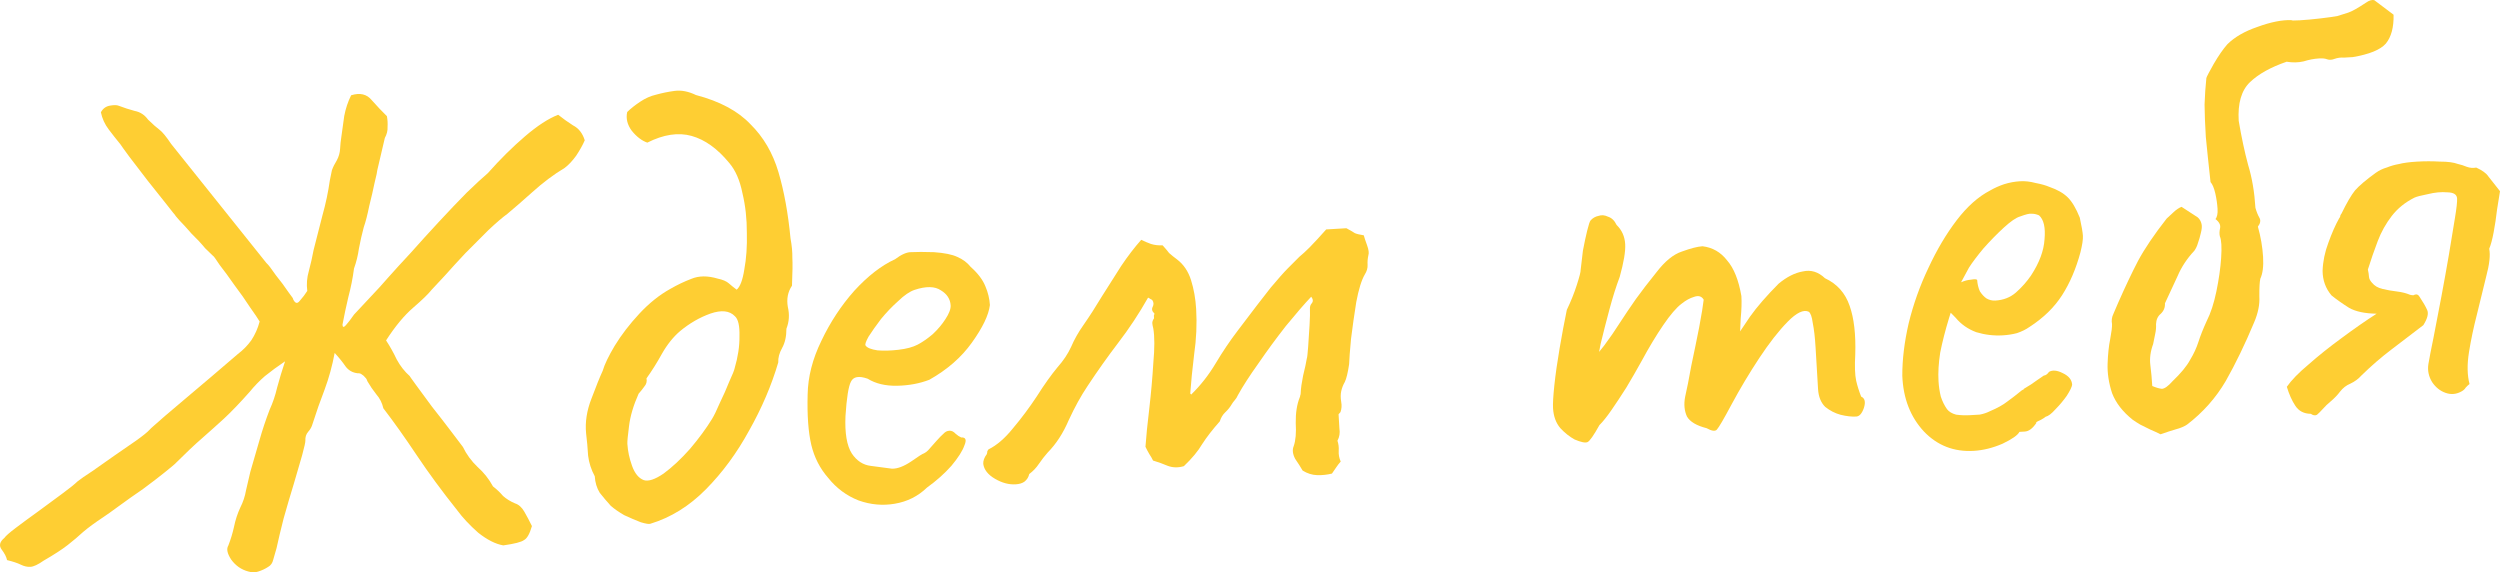 <?xml version="1.0" encoding="UTF-8"?> <svg xmlns="http://www.w3.org/2000/svg" viewBox="0 0 332.818 76.191" fill="none"> <path d="M33.037 76.075C32.12 75.83 31.368 75.304 30.779 74.497C30.249 73.687 30.122 73.064 30.397 72.627C30.709 71.827 30.961 71 31.15 70.147C31.336 69.235 31.615 68.377 31.988 67.573C32.365 66.829 32.619 66.063 32.753 65.273C32.942 64.421 33.133 63.598 33.327 62.805C33.724 61.398 34.122 60.022 34.523 58.676C34.92 57.27 35.378 55.89 35.899 54.537C36.324 53.61 36.656 52.628 36.895 51.592C37.19 50.493 37.541 49.33 37.949 48.103C36.967 48.763 36.074 49.417 35.271 50.066C34.528 50.712 33.849 51.413 33.233 52.172C31.938 53.631 30.806 54.811 29.838 55.71C28.926 56.546 27.956 57.415 26.928 58.318C25.956 59.157 24.733 60.312 23.258 61.783C23.202 61.846 22.772 62.203 21.969 62.851C21.166 63.5 20.189 64.25 19.038 65.1C17.883 65.89 16.816 66.645 15.837 67.365C14.858 68.084 14.166 68.577 13.761 68.841C12.663 69.568 11.77 70.222 11.084 70.804C10.457 71.383 9.77 71.964 9.024 72.55C8.278 73.135 7.207 73.83 5.813 74.635C5.063 75.161 4.478 75.436 4.059 75.461C3.639 75.486 3.213 75.391 2.779 75.177C2.346 74.962 1.733 74.758 0.94 74.565C0.855 74.15 0.617 73.683 0.225 73.165C-0.166 72.648 -0.047 72.13 0.583 71.611C0.748 71.361 1.262 70.91 2.125 70.257C2.988 69.604 3.967 68.885 5.062 68.098C6.213 67.248 7.278 66.463 8.257 65.744C9.236 65.024 9.924 64.472 10.322 64.088C10.724 63.763 11.387 63.303 12.313 62.707C13.236 62.05 14.217 61.361 15.255 60.638C16.294 59.914 17.247 59.256 18.113 58.664C19.035 58.008 19.637 57.521 19.919 57.204C20.032 57.077 20.202 56.916 20.431 56.722C20.716 56.465 21.23 56.013 21.973 55.368C22.716 54.723 23.86 53.753 25.406 52.458C26.952 51.164 29.04 49.386 31.669 47.126C32.36 46.604 32.955 45.997 33.454 45.306C33.95 44.555 34.322 43.722 34.567 42.805C34.366 42.457 33.937 41.821 33.281 40.898C32.685 39.972 31.996 38.992 31.212 37.957C30.489 36.918 29.835 36.025 29.249 35.279C28.72 34.469 28.426 34.066 28.366 34.069C28.239 33.957 27.888 33.617 27.313 33.05C26.795 32.42 26.185 31.765 25.483 31.086C24.837 30.343 24.291 29.744 23.843 29.29C23.392 28.776 23.229 28.575 23.356 28.688C23.293 28.632 22.903 28.144 22.187 27.225C21.471 26.306 20.626 25.245 19.653 24.041C18.739 22.833 17.924 21.769 17.208 20.85C16.489 19.872 16.095 19.324 16.028 19.208C15.51 18.578 14.99 17.917 14.468 17.227C13.946 16.537 13.6 15.776 13.43 14.945C13.701 14.448 14.104 14.154 14.639 14.062C15.175 13.969 15.566 13.976 15.813 14.082C16.489 14.342 17.194 14.57 17.927 14.767C18.657 14.904 19.251 15.289 19.709 15.923C20.348 16.546 20.855 16.996 21.233 17.274C21.61 17.552 22.128 18.183 22.788 19.165L35.454 34.999C35.708 35.224 36.131 35.77 36.723 36.636C37.373 37.439 37.928 38.187 38.39 38.881C38.912 39.571 39.11 39.859 38.983 39.747C39.262 40.391 39.568 40.493 39.903 40.053C40.297 39.608 40.631 39.168 40.906 38.73C40.792 37.836 40.86 36.96 41.11 36.104C41.355 35.187 41.57 34.243 41.752 33.27C42.142 31.744 42.532 30.219 42.921 28.693C43.367 27.103 43.695 25.551 43.906 24.036C43.997 23.549 44.09 23.093 44.185 22.667C44.339 22.237 44.554 21.803 44.828 21.366C45.099 20.869 45.248 20.349 45.276 19.806C45.304 19.264 45.361 18.719 45.449 18.173C45.575 17.264 45.701 16.355 45.827 15.446C46.01 14.473 46.315 13.553 46.744 12.686C47.924 12.315 48.839 12.531 49.488 13.334C50.197 14.133 50.87 14.844 51.509 15.467C51.597 15.943 51.626 16.422 51.594 16.905C51.623 17.384 51.502 17.872 51.231 18.369L50.225 22.667C50.232 22.786 50.115 23.334 49.873 24.311C49.687 25.223 49.448 26.259 49.156 27.419C48.925 28.575 48.681 29.521 48.424 30.257C48.178 31.174 47.964 32.118 47.782 33.091C47.656 34 47.438 34.884 47.129 35.744C46.964 37.016 46.71 38.294 46.366 39.577C46.078 40.796 45.82 42.014 45.592 43.229C45.614 43.588 45.765 43.61 46.047 43.292C46.385 42.911 46.747 42.439 47.134 41.875L50.524 38.247C50.58 38.183 50.975 37.739 51.707 36.914C52.495 36.025 53.483 34.944 54.669 33.671C55.852 32.339 57.092 30.972 58.391 29.572C59.746 28.109 60.991 26.803 62.124 25.653C63.318 24.5 64.258 23.632 64.944 23.05C66.577 21.21 68.223 19.579 69.882 18.158C71.54 16.736 73.015 15.777 74.308 15.279C74.939 15.782 75.598 16.254 76.286 16.693C77.029 17.07 77.55 17.73 77.847 18.674C77.583 19.291 77.203 19.975 76.707 20.725C76.207 21.416 75.698 21.958 75.181 22.349C73.73 23.217 72.292 24.295 70.866 25.582C69.496 26.806 68.382 27.774 67.523 28.486C66.889 28.945 66.06 29.656 65.035 30.619C64.071 31.578 63.05 32.6 61.973 33.686C60.955 34.769 60.024 35.786 59.179 36.738C58.331 37.63 57.766 38.235 57.485 38.552C57.038 39.12 56.214 39.92 55.013 40.954C53.813 41.987 52.607 43.442 51.397 45.317C51.926 46.127 52.397 46.97 52.81 47.847C53.283 48.721 53.868 49.467 54.567 50.087C54.503 50.03 54.766 50.405 55.355 51.212C55.944 52.018 56.664 52.997 57.514 54.148C58.424 55.296 59.27 56.388 60.053 57.423C60.837 58.458 61.359 59.148 61.62 59.493C62.1 60.486 62.754 61.379 63.583 62.171C64.408 62.903 65.09 63.764 65.63 64.754C66.134 65.144 66.58 65.568 66.968 66.026C67.412 66.421 67.943 66.749 68.56 67.013C69.05 67.164 69.462 67.53 69.797 68.111C70.133 68.692 70.472 69.333 70.814 70.034C70.515 71.074 70.162 71.696 69.753 71.901C69.408 72.162 68.491 72.397 67 72.606C65.968 72.427 64.852 71.863 63.654 70.912C62.511 69.899 61.58 68.902 60.861 67.923C58.846 65.399 57.047 62.952 55.463 60.582C53.88 58.212 52.403 56.136 51.035 54.355C50.872 53.643 50.565 53.03 50.113 52.516C49.658 51.942 49.263 51.365 48.928 50.784C48.854 50.548 48.753 50.374 48.626 50.261C48.496 50.088 48.337 49.947 48.15 49.839C48.024 49.726 47.84 49.677 47.601 49.691C46.935 49.611 46.406 49.312 46.014 48.794C45.619 48.216 45.133 47.614 44.554 46.988C44.235 48.69 43.791 50.309 43.221 51.846C42.648 53.323 42.109 54.857 41.603 56.45C41.504 56.817 41.314 57.159 41.033 57.476C40.751 57.793 40.625 58.192 40.653 58.671C40.664 58.851 40.522 59.49 40.227 60.59C39.928 61.629 39.554 62.914 39.104 64.443C38.651 65.913 38.202 67.442 37.755 69.032C37.366 70.558 37.053 71.869 36.818 72.965C36.618 73.638 36.469 74.158 36.37 74.524C36.275 74.951 36.054 75.264 35.705 75.466C35.3 75.73 34.862 75.937 34.39 76.085C33.978 76.23 33.527 76.227 33.037 76.075Z" fill="#FECE33"></path> <path d="M86.589 69.724C86.413 69.794 85.988 69.729 85.315 69.529C84.638 69.269 83.898 68.953 83.095 68.58C82.347 68.144 81.751 67.729 81.307 67.334C80.792 66.764 80.307 66.192 79.852 65.618C79.454 64.981 79.229 64.242 79.179 63.404C78.706 62.531 78.411 61.617 78.294 60.662C78.234 59.644 78.145 58.657 78.027 57.703C77.878 56.209 78.116 54.662 78.742 53.062C79.364 51.402 79.862 50.17 80.235 49.366C80.484 48.51 81.019 47.396 81.839 46.025C82.715 44.59 83.802 43.173 85.101 41.773C86.4 40.373 87.777 39.269 89.231 38.461C90.161 37.925 91.096 37.478 92.036 37.121C93.033 36.701 94.204 36.691 95.551 37.092C96.22 37.232 96.714 37.443 97.031 37.725C97.348 38.007 97.696 38.286 98.073 38.564C98.53 38.176 98.868 37.285 99.085 35.889C99.359 34.43 99.472 32.801 99.425 31C99.433 29.136 99.238 27.375 98.839 25.716C98.495 23.993 97.904 22.646 97.065 21.674C95.509 19.784 93.845 18.591 92.073 18.095C90.3 17.6 88.334 17.898 86.175 18.988C85.439 18.732 84.746 18.202 84.097 17.399C83.508 16.593 83.308 15.763 83.498 14.911C83.952 14.463 84.526 14.008 85.219 13.546C85.913 13.083 86.616 12.771 87.327 12.608C88.155 12.379 88.986 12.209 89.821 12.099C90.716 11.985 91.659 12.169 92.649 12.651C95.825 13.484 98.246 14.782 99.914 16.545C101.639 18.246 102.877 20.366 103.63 22.905C104.383 25.445 104.919 28.388 105.239 31.735C105.416 32.686 105.497 33.553 105.484 34.335C105.527 35.054 105.51 36.287 105.434 38.035C104.882 38.849 104.698 39.792 104.882 40.863C105.122 41.87 105.06 42.836 104.694 43.759C104.695 44.781 104.505 45.634 104.125 46.317C103.746 47.001 103.573 47.643 103.609 48.242C102.71 51.301 101.418 54.323 99.733 57.309C98.107 60.291 96.189 62.9 93.979 65.135C91.768 67.371 89.305 68.9 86.589 69.724ZM85.701 63.916C86.315 64.12 87.199 63.827 88.354 63.037C89.505 62.187 90.672 61.095 91.855 59.762C93.034 58.37 94.007 57.049 94.774 55.801C95.048 55.364 95.397 54.652 95.818 53.665C96.3 52.675 96.724 51.718 97.09 50.795C97.515 49.868 97.751 49.282 97.796 49.039C98.246 47.51 98.462 46.084 98.443 44.763C98.481 43.379 98.277 42.489 97.833 42.095C97.127 41.355 96.039 41.24 94.566 41.749C93.154 42.254 91.817 43.025 90.557 44.062C89.642 44.838 88.831 45.848 88.123 47.092C87.473 48.273 86.786 49.366 86.065 50.371C86.15 50.786 86.052 51.153 85.77 51.47C85.548 51.784 85.297 52.1 85.015 52.417C84.326 53.961 83.901 55.399 83.74 56.731C83.575 58.003 83.502 58.788 83.52 59.088C83.577 60.046 83.786 61.025 84.146 62.026C84.506 63.026 85.025 63.656 85.701 63.916Z" fill="#FECE33"></path> <path d="M123.406 64.912C122.213 66.065 120.783 66.781 119.116 67.061C117.51 67.337 115.909 67.193 114.312 66.627C112.712 66.001 111.36 65 110.256 63.623C109.159 62.366 108.411 60.908 108.011 59.249C107.608 57.53 107.444 55.286 107.519 52.516C107.56 50.17 108.169 47.789 109.347 45.375C110.522 42.9 111.982 40.679 113.728 38.712C115.534 36.741 117.343 35.34 119.157 34.511C120.02 33.858 120.753 33.544 121.355 33.568C122.014 33.529 123.006 33.53 124.331 33.571C125.719 33.668 126.753 33.877 127.433 34.197C128.174 34.514 128.771 34.959 129.226 35.533C130.178 36.378 130.831 37.24 131.184 38.121C131.533 38.941 131.733 39.771 131.783 40.61C131.622 41.941 130.82 43.612 129.377 45.622C127.991 47.568 126.106 49.213 123.721 50.557C122.429 51.055 121.002 51.321 119.441 51.354C117.88 51.387 116.57 51.074 115.508 50.416C114.342 50.005 113.599 50.14 113.279 50.82C112.955 51.44 112.715 52.957 112.558 55.371C112.455 57.661 112.734 59.328 113.398 60.37C114.058 61.352 114.902 61.903 115.931 62.022C117.143 62.19 118.082 62.314 118.748 62.395C119.47 62.412 120.323 62.09 121.305 61.431C122.228 60.775 122.807 60.41 123.043 60.335C123.275 60.201 123.448 60.071 123.56 59.944C123.729 59.753 124.096 59.341 124.659 58.706C125.053 58.262 125.364 57.943 125.593 57.749C125.819 57.495 126.081 57.359 126.38 57.341C126.68 57.323 126.958 57.457 127.216 57.742C127.47 57.967 127.72 58.133 127.967 58.238C128.566 58.202 128.707 58.555 128.39 59.295C128.134 60.031 127.557 60.937 126.659 62.013C125.758 63.028 124.674 63.995 123.406 64.912ZM122.18 45.871C122.82 45.532 123.484 45.072 124.171 44.49C124.854 43.848 125.415 43.183 125.855 42.496C126.351 41.745 126.585 41.13 126.556 40.651C126.506 39.813 126.076 39.147 125.265 38.654C124.451 38.102 123.277 38.082 121.745 38.594C121.097 38.813 120.375 39.307 119.58 40.076C118.78 40.784 118.017 41.581 117.288 42.466C116.619 43.348 116.065 44.132 115.625 44.82C115.245 45.503 115.119 45.902 115.246 46.014C115.443 46.303 115.967 46.512 116.816 46.642C117.662 46.712 118.592 46.686 119.606 46.566C120.681 46.441 121.539 46.21 122.18 45.871Z" fill="#FECE33"></path> <path d="M177.318 63.046C176.667 63.206 176.01 63.275 175.347 63.254C174.685 63.234 174.042 63.032 173.418 62.648C173.15 62.183 172.818 61.662 172.423 61.085C172.084 60.444 172.02 59.877 172.231 59.383C172.488 58.646 172.577 57.619 172.498 56.302C172.479 54.98 172.653 53.858 173.018 52.935C173.071 52.811 173.096 52.72 173.092 52.66C173.145 52.536 173.167 52.415 173.16 52.295C173.184 51.693 173.29 50.935 173.476 50.022C173.718 49.046 173.883 48.285 173.97 47.739C174.023 47.615 174.082 47.101 174.149 46.195C174.215 45.29 174.278 44.324 174.337 43.299C174.396 42.274 174.413 41.551 174.388 41.132C174.37 40.833 174.445 40.588 174.614 40.397C174.839 40.143 174.822 39.844 174.56 39.499C173.656 40.454 172.531 41.754 171.187 43.397C169.902 45.036 168.679 46.702 167.518 48.394C166.353 50.027 165.445 51.433 164.795 52.614C164.689 52.861 164.552 53.079 164.383 53.27C164.214 53.46 164.075 53.649 163.966 53.836C163.748 54.209 163.468 54.556 163.126 54.878C162.785 55.198 162.539 55.604 162.388 56.094C161.43 57.173 160.649 58.181 160.044 59.119C159.498 60.053 158.685 61.033 157.604 62.059C156.837 62.285 156.114 62.268 155.438 62.008C154.821 61.745 154.176 61.512 153.503 61.312C153.365 61.02 153.197 60.729 153 60.441C152.799 60.092 152.629 59.772 152.492 59.479C152.589 58.091 152.759 56.398 153 54.4C153.238 52.342 153.418 50.318 153.539 48.327C153.721 46.333 153.719 44.8 153.535 43.729C153.457 43.433 153.413 43.195 153.403 43.016C153.392 42.836 153.469 42.621 153.634 42.371C153.627 42.251 153.62 42.131 153.613 42.011C153.666 41.888 153.69 41.796 153.687 41.736C153.37 41.455 153.292 41.159 153.454 40.849C153.615 40.539 153.597 40.239 153.4 39.95C153.336 39.894 153.243 39.84 153.12 39.787C153.056 39.731 152.963 39.676 152.839 39.623C151.643 41.738 150.32 43.741 148.87 45.63C147.477 47.457 146.118 49.371 144.795 51.373C143.912 52.688 143.071 54.211 142.273 55.942C141.534 57.669 140.599 59.107 139.465 60.257C139.071 60.701 138.68 61.205 138.293 61.769C137.962 62.27 137.538 62.716 137.02 63.107C136.926 63.534 136.706 63.878 136.361 64.138C136.072 64.336 135.688 64.449 135.209 64.478C134.31 64.531 133.394 64.286 132.46 63.74C131.526 63.195 131.006 62.535 130.899 61.76C130.874 61.341 131.029 60.911 131.363 60.47C131.416 60.346 131.439 60.225 131.432 60.105C131.484 59.982 131.539 59.888 131.595 59.825C132.705 59.278 133.791 58.341 134.854 57.016C135.976 55.686 137.034 54.271 138.026 52.769C139.015 51.208 139.93 49.921 140.771 48.909C141.559 48.02 142.167 47.112 142.592 46.185C143.014 45.199 143.558 44.234 144.223 43.293C145.053 42.102 145.878 40.82 146.698 39.449C147.578 38.074 148.429 36.731 149.253 35.419C150.136 34.104 151.028 32.939 151.929 31.924C152.363 32.138 152.794 32.323 153.224 32.478C153.714 32.629 154.229 32.688 154.768 32.656C155.089 32.997 155.379 33.341 155.641 33.686C155.958 33.967 156.305 34.247 156.682 34.525C157.564 35.194 158.19 36.118 158.561 37.298C158.932 38.478 159.159 39.757 159.241 41.135C159.359 43.111 159.269 45.13 158.971 47.191C158.73 49.189 158.56 50.882 158.463 52.271C158.467 52.331 158.47 52.39 158.474 52.45C158.533 52.447 158.565 52.475 158.569 52.535C159.819 51.318 160.908 49.931 161.837 48.373C162.765 46.815 163.76 45.343 164.819 43.957C166.768 41.376 168.218 39.487 169.169 38.288C170.179 37.086 170.939 36.229 171.45 35.718C171.96 35.206 172.471 34.695 172.981 34.184C173.382 33.859 173.838 33.441 174.349 32.93C174.916 32.355 175.649 31.56 176.551 30.544C177.03 30.516 177.479 30.489 177.898 30.464C178.377 30.435 178.827 30.409 179.246 30.384C179.743 30.655 180.116 30.873 180.367 31.038C180.613 31.144 181.01 31.24 181.556 31.328C181.634 31.623 181.781 32.065 181.996 32.654C182.211 33.242 182.268 33.689 182.166 33.996C182.071 34.422 182.037 34.845 182.062 35.265C182.087 35.684 181.962 36.112 181.687 36.549C181.251 37.296 180.874 38.521 180.554 40.223C180.291 41.862 180.058 43.499 179.856 45.133C179.709 46.705 179.625 47.822 179.605 48.484C179.433 49.637 179.24 50.429 179.026 50.863C178.807 51.237 178.651 51.637 178.556 52.063C178.461 52.49 178.46 52.971 178.552 53.506C178.641 53.982 178.608 54.434 178.453 54.864C178.397 54.928 178.34 54.991 178.284 55.055C178.284 55.055 178.256 55.086 178.199 55.15C178.235 55.749 178.273 56.378 178.312 57.037C178.408 57.632 178.32 58.178 178.049 58.675C178.194 59.087 178.251 59.535 178.219 60.017C178.188 60.5 178.277 60.976 178.485 61.444C178.26 61.698 178.064 61.95 177.899 62.2C177.733 62.451 177.54 62.733 177.318 63.046Z" fill="#FECE33"></path> <path d="M209.615 58.504C208.931 58.124 208.3 57.621 207.721 56.994C207.139 56.308 206.816 55.426 206.752 54.347C206.716 53.748 206.775 52.723 206.929 51.271C207.083 49.82 207.316 48.183 207.628 46.361C207.94 44.539 208.259 42.837 208.585 41.255C209.12 40.141 209.565 39.033 209.919 37.93C210.274 36.826 210.445 36.155 210.43 35.915C210.507 35.19 210.607 34.342 210.729 33.373C210.912 32.401 211.1 31.518 211.293 30.725C211.486 29.932 211.639 29.472 211.751 29.345C212.033 29.028 212.382 28.827 212.797 28.742C213.209 28.597 213.632 28.632 214.066 28.846C214.556 28.997 214.938 29.365 215.214 29.95C215.915 30.629 216.296 31.478 216.357 32.496C216.414 33.454 216.171 34.912 215.626 36.868C215.159 38.098 214.704 39.537 214.261 41.187C213.819 42.836 213.429 44.362 213.092 45.765C212.811 47.104 212.655 48.015 212.624 48.497L210.859 49.143C211.82 48.124 212.72 47.079 213.557 46.007C214.391 44.876 215 43.997 215.383 43.374C216.319 41.935 217.12 40.746 217.785 39.804C218.506 38.8 219.427 37.602 220.546 36.213C221.662 34.764 222.78 33.856 223.9 33.489C225.076 33.058 225.994 32.823 226.653 32.783C227.985 32.944 229.074 33.571 229.92 34.662C230.823 35.69 231.459 37.275 231.827 39.417C231.877 40.256 231.846 41.249 231.735 42.398C231.683 43.543 231.657 44.115 231.657 44.115C231.657 44.115 232.098 43.458 232.982 42.143C233.925 40.824 235.19 39.367 236.778 37.769C237.866 36.863 238.945 36.317 240.016 36.133C241.083 35.889 242.063 36.191 242.955 37.04C244.563 37.785 245.657 39.012 246.24 40.721C246.82 42.369 247.068 44.518 246.986 47.168C246.899 48.736 246.939 49.905 247.105 50.677C247.268 51.388 247.49 52.096 247.773 52.801C248.266 53.012 248.386 53.516 248.133 54.312C247.877 55.048 247.539 55.429 247.12 55.454C246.521 55.49 245.825 55.412 245.032 55.218C244.299 55.022 243.617 54.672 242.986 54.168C242.411 53.601 242.093 52.809 242.032 51.791L241.7 46.221C241.621 44.903 241.497 43.829 241.327 42.997C241.217 42.162 241.037 41.662 240.787 41.497C240.107 41.177 239.171 41.623 237.982 42.836C236.792 44.049 235.535 45.657 234.212 47.659C232.889 49.662 231.66 51.719 230.523 53.83C229.496 55.755 228.842 56.876 228.56 57.193C228.335 57.447 227.88 57.384 227.197 57.004C225.854 56.664 224.981 56.145 224.579 55.447C224.233 54.686 224.151 53.82 224.334 52.847C224.573 51.811 224.85 50.412 225.165 48.65C225.541 46.885 225.89 45.181 226.213 43.539C226.532 41.837 226.73 40.623 226.807 39.897C226.539 39.432 226.11 39.307 225.522 39.523C224.99 39.675 224.437 39.978 223.864 40.433C223.173 40.955 222.358 41.905 221.419 43.284C220.479 44.662 219.522 46.252 218.548 48.054C217.897 49.234 217.216 50.417 216.506 51.601C215.791 52.726 215.13 53.727 214.521 54.605C213.913 55.483 213.381 56.146 212.927 56.594C212.167 57.961 211.641 58.714 211.349 58.852C211.056 58.989 210.478 58.873 209.615 58.504Z" fill="#FECE33"></path> <path d="M262.772 60.02C260.136 60.177 257.919 59.318 256.125 57.441C254.326 55.505 253.369 53.038 253.249 50.039C253.239 47.876 253.522 45.545 254.094 43.047C254.723 40.485 255.598 38.028 256.72 35.677C257.839 33.266 259.094 31.148 260.488 29.321C261.882 27.495 263.366 26.174 264.94 25.359C265.52 25.024 266.135 24.747 266.784 24.528C267.492 24.305 268.204 24.173 268.923 24.13C269.583 24.09 270.277 24.169 271.012 24.366C271.742 24.503 272.351 24.676 272.846 24.887C273.888 25.246 274.698 25.708 275.272 26.275C275.847 26.842 276.382 27.742 276.876 28.974C277.124 30.102 277.261 30.905 277.291 31.384C277.319 31.863 277.211 32.591 276.969 33.567C276.379 35.766 275.562 37.678 274.518 39.303C273.473 40.928 272.024 42.337 270.173 43.53C269.71 43.858 269.156 44.131 268.508 44.35C267.916 44.506 267.289 44.603 266.632 44.643C265.433 44.714 264.253 44.574 263.091 44.223C261.985 43.808 261.075 43.171 260.36 42.312L259.691 41.631L259.463 42.366C258.961 44.018 258.571 45.544 258.294 46.943C258.077 48.339 258.002 49.606 258.069 50.744C258.112 51.462 258.214 52.148 258.374 52.799C258.591 53.447 258.866 54.002 259.194 54.463C259.453 54.808 259.861 55.055 260.41 55.202C261.015 55.286 261.647 55.309 262.307 55.269C262.727 55.244 263.146 55.219 263.564 55.194C264.041 55.106 264.483 54.959 264.89 54.754C265.887 54.334 266.672 53.897 267.247 53.442C267.881 52.983 268.513 52.495 269.143 51.976L269.49 51.775L269.4 51.78C270.1 51.378 270.707 50.981 271.224 50.59C271.802 50.195 272.089 49.997 272.089 49.997C272.329 49.983 272.561 49.819 272.781 49.505C273.246 49.237 273.851 49.291 274.595 49.667C275.4 50.04 275.819 50.556 275.859 51.215C275.817 51.518 275.577 52.013 275.137 52.7C274.693 53.328 274.188 53.929 273.621 54.504C273.113 55.075 272.684 55.401 272.326 55.482C272.271 55.546 272.069 55.678 271.719 55.88C271.367 56.021 271.135 56.155 271.022 56.282L271.112 56.276C270.617 57.027 270.1 57.419 269.56 57.451L268.841 57.494C268.626 57.927 267.876 58.453 266.592 59.071C265.303 59.628 264.028 59.945 262.772 60.02ZM265.635 40.014C266.712 39.949 267.621 39.595 268.366 38.949C269.166 38.24 269.84 37.479 270.392 36.664C271.494 34.976 272.089 33.378 272.181 31.869C272.326 30.298 272.084 29.231 271.449 28.667C271.077 28.509 270.742 28.439 270.445 28.457C270.2 28.411 269.698 28.531 268.933 28.818C268.401 28.969 267.679 29.463 266.767 30.299C265.855 31.135 264.948 32.061 264.048 33.076C263.206 34.088 262.567 34.938 262.127 35.625L261.07 37.581C261.54 37.373 261.982 37.256 262.402 37.231C262.879 37.143 263.149 37.157 263.216 37.273C263.249 37.812 263.369 38.316 263.576 38.784C263.841 39.189 264.131 39.502 264.446 39.724C264.818 39.942 265.215 40.039 265.635 40.014Z" fill="#FECE33"></path> <path d="M287.631 57.815C287.198 57.6 286.734 57.388 286.241 57.177C285.807 56.962 285.374 56.748 284.939 56.533C284.567 56.315 284.222 56.095 283.91 55.873C282.583 54.81 281.671 53.632 281.174 52.34C280.732 50.984 280.534 49.673 280.579 48.408C280.622 47.144 280.739 46.055 280.924 45.142C281.107 44.169 281.187 43.504 281.167 43.144C281.077 42.668 281.139 42.214 281.354 41.78C281.566 41.287 281.776 40.793 281.989 40.3C282.941 38.139 283.823 36.284 284.63 34.733C285.497 33.118 286.766 31.239 288.443 29.096C288.782 28.775 289.097 28.485 289.382 28.228C289.722 27.907 290.069 27.676 290.421 27.535L292.58 28.939C292.833 29.164 293 29.455 293.083 29.81C293.16 30.106 293.125 30.529 292.978 31.079C292.883 31.505 292.758 31.934 292.603 32.364C292.505 32.73 292.345 33.07 292.123 33.384C291.164 34.403 290.419 35.529 289.892 36.763C289.36 37.937 288.8 39.142 288.213 40.379C288.245 40.918 288.063 41.38 287.666 41.764C287.263 42.089 287.051 42.553 287.026 43.155C287.051 43.574 287.016 43.997 286.921 44.424C286.828 44.85 286.734 45.306 286.644 45.793C286.281 46.776 286.156 47.715 286.271 48.61C286.384 49.504 286.469 50.431 286.526 51.389C287.021 51.6 287.448 51.725 287.81 51.763C288.17 51.742 288.632 51.414 289.195 50.779C290.332 49.69 291.116 48.741 291.548 47.934C292.043 47.123 292.415 46.319 292.668 45.523C292.92 44.727 293.287 43.803 293.765 42.753C294.302 41.699 294.734 40.381 295.061 38.799C295.389 37.216 295.599 35.731 295.696 34.343C295.791 32.895 295.734 31.936 295.526 31.468C295.449 31.172 295.456 30.811 295.551 30.384C295.646 29.958 295.441 29.549 294.937 29.159C295.161 28.905 295.256 28.448 295.216 27.79C295.176 27.131 295.076 26.446 294.914 25.734C294.749 25.023 294.539 24.524 294.282 24.239C294.02 21.85 293.81 19.849 293.655 18.236C293.555 16.559 293.497 15.12 293.487 13.918C293.53 12.653 293.612 11.476 293.727 10.388C293.775 10.204 294.099 9.584 294.697 8.526C295.351 7.405 295.961 6.528 296.523 5.893C297.488 4.934 298.824 4.163 300.533 3.58C302.298 2.934 303.812 2.633 305.076 2.678C305.021 2.741 305.381 2.75 306.16 2.703C307 2.653 307.927 2.568 308.941 2.447C309.956 2.326 310.7 2.222 311.175 2.133C311.647 1.985 312.12 1.837 312.592 1.688C313.064 1.54 313.849 1.102 314.948 0.375C315.408 0.047 315.793 -0.066 316.1 0.036L318.649 1.958C318.689 3.638 318.344 4.921 317.617 5.806C316.885 6.631 315.418 7.23 313.214 7.602C312.857 7.623 312.467 7.646 312.047 7.671C311.625 7.636 311.208 7.691 310.795 7.836C310.443 7.977 310.113 7.997 309.806 7.895C309.559 7.79 309.196 7.751 308.717 7.78C308.059 7.819 307.375 7.95 306.668 8.173C305.956 8.335 305.206 8.35 304.416 8.217C302.295 8.944 300.666 9.853 299.529 10.943C298.392 12.032 297.895 13.745 298.032 16.081C298.405 18.283 298.822 20.241 299.287 21.957C299.809 23.669 300.131 25.573 300.259 27.669C300.409 28.201 300.586 28.641 300.788 28.99C300.988 29.338 300.921 29.733 300.588 30.174C300.968 31.534 301.198 32.872 301.278 34.19C301.353 35.448 301.231 36.417 300.911 37.097C300.816 37.523 300.773 38.307 300.781 39.449C300.846 40.527 300.613 41.683 300.086 42.917C298.877 45.814 297.618 48.413 296.313 50.715C295.004 52.957 293.287 54.893 291.161 56.522C290.756 56.787 290.257 56.997 289.664 57.153C289.132 57.304 288.455 57.525 287.631 57.815Z" fill="#FECE33"></path> <path d="M329.655 22.308C330.46 22.681 330.994 23.07 331.259 23.475C331.519 23.82 332.039 24.48 332.818 25.455C332.731 26.002 332.601 26.821 332.424 27.913C332.306 28.942 332.156 29.943 331.974 30.915C331.791 31.888 331.594 32.621 331.382 33.114C331.552 33.946 331.417 35.186 330.974 36.835C330.587 38.421 330.177 40.099 329.743 41.868C329.303 43.577 328.95 45.251 328.688 46.889C328.426 48.528 328.451 49.939 328.761 51.123C328.588 51.253 328.418 51.414 328.248 51.604C328.141 51.791 327.969 51.951 327.736 52.085C327.039 52.488 326.322 52.561 325.585 52.304C324.85 52.047 324.251 51.572 323.788 50.878C323.321 50.125 323.154 49.324 323.284 48.474C323.416 47.685 323.646 46.499 323.973 44.917C324.296 43.275 324.64 41.481 325.005 39.536C325.37 37.591 325.707 35.707 326.02 33.885C326.327 32.004 326.592 30.395 326.814 29.059C327.034 27.724 327.131 26.847 327.106 26.427C327.074 25.888 326.637 25.614 325.795 25.604C325.01 25.531 324.143 25.613 323.196 25.849C322.304 26.023 321.712 26.178 321.42 26.316C320.195 26.93 319.191 27.741 318.409 28.75C317.629 29.758 317.004 30.877 316.537 32.107C316.07 33.337 315.633 34.595 315.228 35.882C315.31 36.237 315.36 36.565 315.378 36.865C315.393 37.104 315.528 37.367 315.785 37.652C316.11 38.053 316.577 38.326 317.187 38.47C317.797 38.614 318.434 38.726 319.101 38.806C319.765 38.887 320.345 39.032 320.84 39.244C321.022 39.293 321.175 39.314 321.295 39.307C321.41 39.24 321.527 39.202 321.647 39.195C321.827 39.185 321.984 39.295 322.119 39.528C322.581 40.222 322.916 40.802 323.124 41.271C323.334 41.739 323.161 42.411 322.614 43.285C321.177 44.393 319.768 45.468 318.389 46.512C317.007 47.557 315.665 48.719 314.358 49.999C313.964 50.443 313.474 50.803 312.889 51.078C312.362 51.29 311.902 51.648 311.512 52.152C311.178 52.593 310.78 53.007 310.323 53.395C309.923 53.72 309.524 54.104 309.131 54.548C308.904 54.802 308.679 55.026 308.449 55.22C308.217 55.354 307.944 55.31 307.63 55.089C306.728 55.082 306.045 54.732 305.583 54.039C305.121 53.345 304.741 52.496 304.439 51.492C305.049 50.614 306.01 49.625 307.327 48.525C308.642 47.365 310.103 46.195 311.717 45.017C313.386 43.776 314.943 42.691 316.392 41.763C314.828 41.736 313.609 41.478 312.739 40.989C311.865 40.44 311.08 39.886 310.386 39.327C309.609 38.411 309.214 37.323 309.199 36.061C309.244 34.797 309.501 33.549 309.968 32.319C310.431 31.029 310.908 29.949 311.398 29.078C311.51 28.951 311.562 28.828 311.555 28.708C311.607 28.585 311.662 28.491 311.72 28.428C312.414 27.004 313.014 25.976 313.519 25.345C314.081 24.71 314.996 23.934 316.265 23.017C316.725 22.689 317.222 22.449 317.754 22.297C318.281 22.085 318.814 21.933 319.351 21.841C319.943 21.686 320.747 21.578 321.764 21.517C322.784 21.456 323.806 21.455 324.83 21.514C325.852 21.513 326.639 21.617 327.194 21.824C327.619 21.919 328.018 22.045 328.388 22.204C328.818 22.358 329.24 22.393 329.655 22.308Z" fill="#FECE33"></path> </svg> 